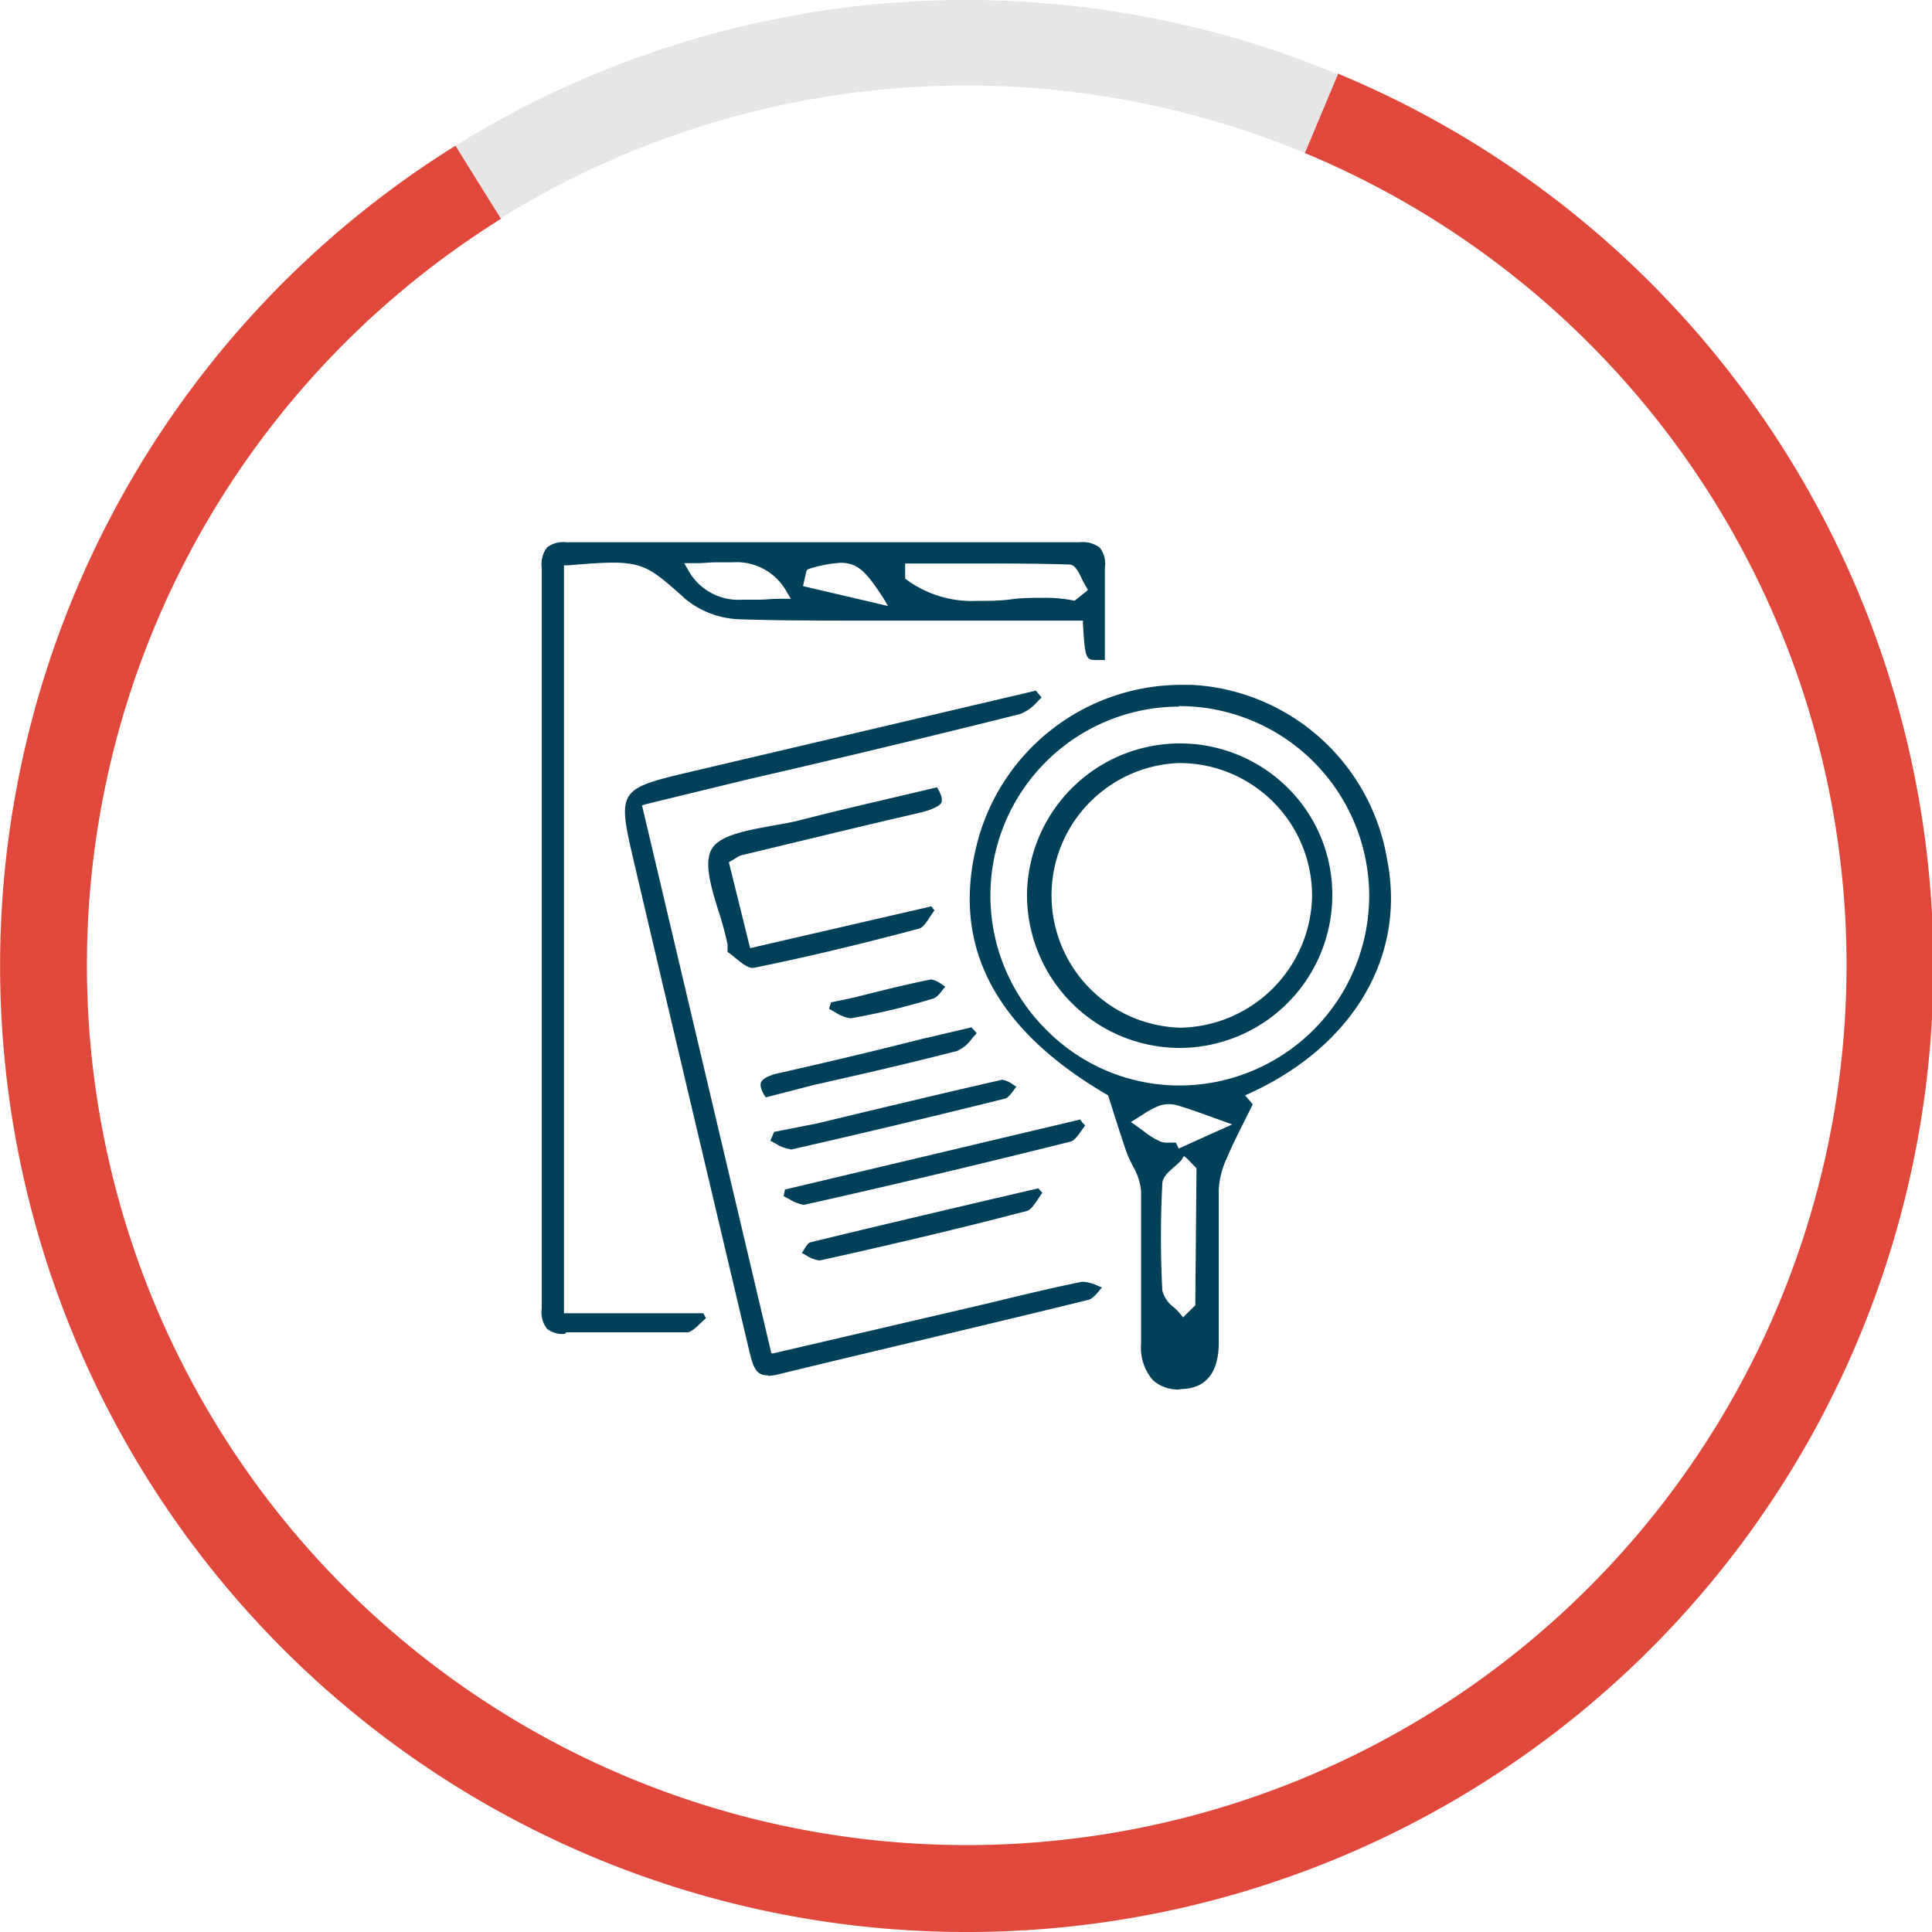 <svg xmlns="http://www.w3.org/2000/svg" viewBox="0 0 113.66 113.66"><defs><style>.cls-1{fill:#004059;}.cls-2{fill:#e1483c;}.cls-3{fill:#e6e6e6;}</style></defs><g id="Layer_2" data-name="Layer 2"><g id="Layer_1-2" data-name="Layer 1"><path class="cls-1" d="M33.24,78.47a1.46,1.46,0,0,1-1.06-.3A1.55,1.55,0,0,1,31.87,77c0-14.26,0-28.93,0-43.61a1.62,1.62,0,0,1,.31-1.18,1.56,1.56,0,0,1,1.13-.31l15.11,0q7.55,0,15.1,0a1.63,1.63,0,0,1,1.19.33A1.54,1.54,0,0,1,65,33.39c0,1.33,0,2.67,0,4v1.44l-.48,0c-.65,0-.68-.08-.81-2.1l0-.22H59.78l-8.56,0c-3,0-5.53,0-7.79-.08a5.31,5.31,0,0,1-3.12-1.2L40.06,35c-1.61-1.42-2.16-1.9-4-1.9-.68,0-1.57.07-2.66.16h-.22v44h8.2l.15.29-.25.23c-.32.31-.61.59-.84.6-.94,0-1.88,0-2.82,0H35.31q-1,0-2,0ZM49.46,33.11a7.61,7.61,0,0,0-1.91.37h0l-.1.09-.21.91,5,1.17-.28-.48C51,33.72,50.52,33.11,49.46,33.11Zm3.79,0,0,.93a6.49,6.49,0,0,0,4.22,1.31c.66,0,1.35,0,2-.09s1.27-.09,1.92-.09a8.44,8.44,0,0,1,1.83.17l.68-.54L64,34.7l-.09-.16a4.36,4.36,0,0,1-.24-.44c-.23-.48-.42-.88-.76-.89-1.91-.06-3.81-.06-5.4-.06H53.25Zm-12.78.4a3.37,3.37,0,0,0,3.2,1.77c.34,0,.68,0,1,0s.71-.05,1.06-.05h.35l.45,0-.23-.38a3.36,3.36,0,0,0-3.19-1.77c-.34,0-.68,0-1,0s-.7.05-1.05.05h-.36l-.45,0Z"></path><path class="cls-1" d="M69.4,81.74a2.17,2.17,0,0,1-1.59-.56,2.93,2.93,0,0,1-.68-2.12V76.82c0-2.22,0-4.52,0-6.78a3.67,3.67,0,0,0-.5-1.47c-.12-.25-.25-.5-.34-.75-.24-.67-.45-1.35-.71-2.15l-.39-1.23c-6.8-3.95-9.34-9-7.62-15.15a12.42,12.42,0,0,1,11.94-9l.63,0a12.33,12.33,0,0,1,11.47,10.3c1.11,5.68-2,10.93-8.07,13.72l-.29.13.45.53-.4.8c-.38.76-.78,1.54-1.12,2.35A5,5,0,0,0,71.7,70c0,2.68,0,5.35,0,8v1c0,1.24-.39,2.71-2.26,2.72Zm.1-13.49a3.46,3.46,0,0,1-.39.37c-.35.31-.71.62-.73,1a60.17,60.17,0,0,0,0,6.3,1.79,1.79,0,0,0,.69,1,4.13,4.13,0,0,1,.36.37l.17.21.72-.71.07-8.06-.55-.57-.19-.15Zm-.16-.68,3.15-1.42-1.28-.46c-.62-.23-1.24-.45-1.87-.64a1.9,1.9,0,0,0-.58-.09,1.78,1.78,0,0,0-.59.1,5.32,5.32,0,0,0-.94.51l-.57.36-.13.08.68.48a4.73,4.73,0,0,0,1,.64,1,1,0,0,0,.46.09l.35,0,.16,0Zm0-26a11.12,11.12,0,0,0-7.8,19,11,11,0,0,0,7.83,3.29A11.18,11.18,0,0,0,80.55,52.66,11.18,11.18,0,0,0,69.39,41.54Z"></path><path class="cls-1" d="M45.16,80.91c-.67,0-.84-.44-1.08-1.43L41.59,68.94q-2.13-9-4.24-18c-1.06-4.51-1.06-4.51,3.38-5.56l20.21-4.75.34.41a3.5,3.5,0,0,0-.28.27,2.53,2.53,0,0,1-1,.7q-8,2-16,3.84L39.27,47,38,47.31l-.23.07,7.61,32.24.1,0,11-2.56,2-.47.24-.06c1.51-.36,3.23-.78,4.92-1.12h.12a2.42,2.42,0,0,1,.86.25l.21.08-.12.14c-.22.26-.45.54-.68.59-3.33.82-6.66,1.61-10,2.41l-.44.1c-2.63.63-5.25,1.25-7.87,1.89a2.58,2.58,0,0,1-.51.07Z"></path><path class="cls-1" d="M44.24,56.94c-.26,0-.67-.33-1-.6A4.47,4.47,0,0,0,42.8,56h0s0-.06,0-.21a1.75,1.75,0,0,0,0-.24,18.81,18.81,0,0,0-.52-1.92c-.44-1.4-.88-2.86-.41-3.68s2.07-1.1,3.6-1.38c.62-.11,1.21-.21,1.72-.35,1.82-.47,3.68-.9,5.47-1.32l2.46-.58c.25.39.34.7.26.9s-.64.44-1.17.57c-2.94.68-5.88,1.39-8.82,2.1l-1.75.42a1.25,1.25,0,0,0-.33.16l-.43.26,1.25,5.05,10.66-2.46.18.24-.24.35c-.21.33-.43.66-.66.72-3.57.95-6.76,1.71-9.74,2.31Z"></path><path class="cls-1" d="M47.27,70.88a2.34,2.34,0,0,1-.81-.32l-.36-.19.08-.39,17.37-4.12.14.2.15.15-.21.29c-.21.3-.43.61-.65.66-5.28,1.32-10.53,2.57-15.63,3.71Z"></path><path class="cls-1" d="M46.46,67.6a2,2,0,0,1-.82-.32l-.32-.17.22-.52,2.54-.5.25-.06c3.48-.84,7.08-1.7,10.63-2.51a1.53,1.53,0,0,1,.66.3l.17.11-.12.16c-.17.24-.37.5-.54.54-4.62,1.15-8.74,2.12-12.59,3Z"></path><path class="cls-1" d="M48.18,74.15a1.88,1.88,0,0,1-.77-.31l-.24-.13.09-.13c.12-.2.27-.46.4-.49,3.52-.86,7.06-1.69,10.59-2.52l2.83-.66.24.26-.22.32c-.22.34-.46.69-.69.75-3.81,1-7.79,1.94-12.16,2.91Z"></path><path class="cls-1" d="M45.05,64.56c-.26-.38-.35-.68-.28-.88s.43-.41,1.06-.55c2.79-.63,5.58-1.29,8.37-2l2.95-.69.31.34-.28.32a2.16,2.16,0,0,1-.88.73c-2.79.72-5.66,1.38-8.43,2Z"></path><path class="cls-1" d="M50,59.9a2.23,2.23,0,0,1-.87-.35c-.14-.08-.25-.15-.36-.2l.12-.38,1.37-.29c1.52-.38,3-.76,4.52-1.06a1.53,1.53,0,0,1,.65.31l.18.11-.08.1c-.23.3-.42.54-.62.6a39.16,39.16,0,0,1-4.83,1.16Z"></path><path class="cls-1" d="M69.42,61.65a9,9,0,0,1-9-9.12,9,9,0,0,1,15.36-6.16,8.85,8.85,0,0,1,2.6,6.33,9,9,0,0,1-9,8.95Zm-.1-16.76a7.79,7.79,0,0,0,.12,15.57,7.89,7.89,0,0,0,7.75-7.77,7.81,7.81,0,0,0-7.8-7.8Z"></path><path class="cls-2" d="M56.83,113.66A56.84,56.84,0,0,1,26.8,8.57l2.68,4.3A51.76,51.76,0,1,0,76.76,9l1.95-4.67A56.84,56.84,0,0,1,56.83,113.66Z"></path><path class="cls-3" d="M29.48,12.87,26.8,8.57a56.92,56.92,0,0,1,51.91-4.2L76.76,9a51.92,51.92,0,0,0-47.28,3.83Z"></path></g></g></svg>